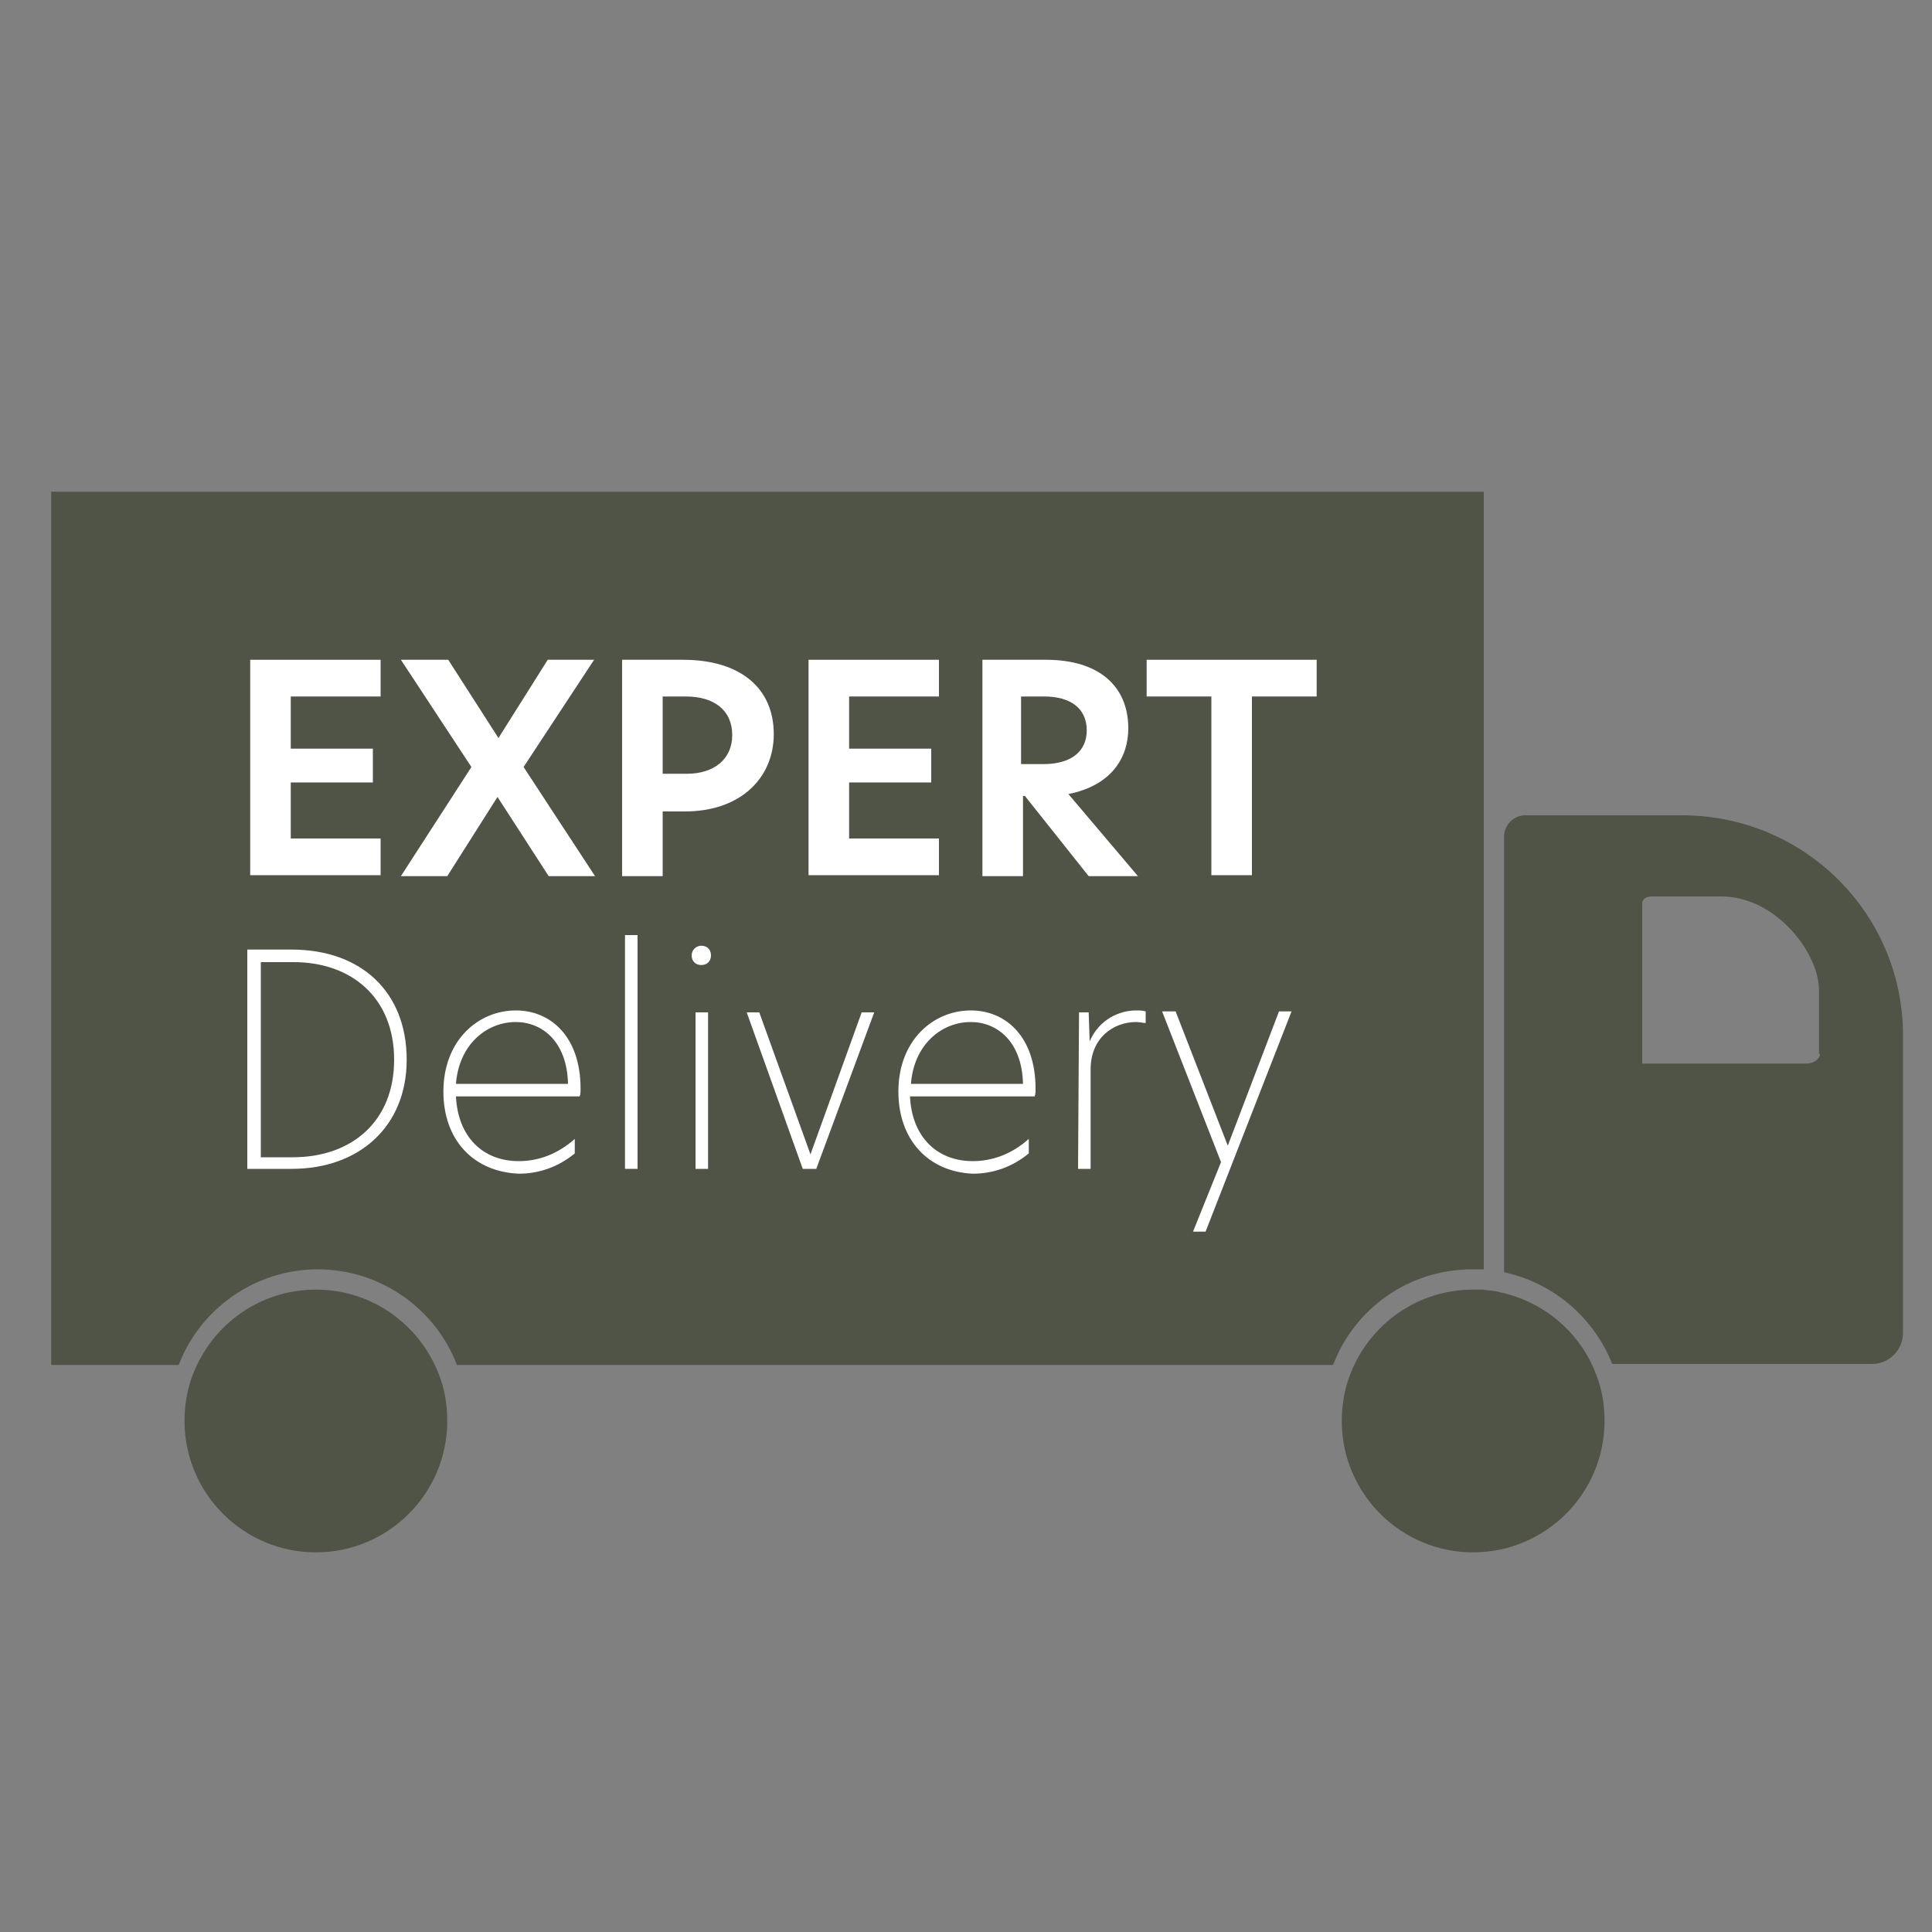 <?xml version="1.0" encoding="utf-8"?>
<!-- Generator: Adobe Illustrator 27.8.1, SVG Export Plug-In . SVG Version: 6.00 Build 0)  -->
<svg version="1.1" id="Layer_1" xmlns="http://www.w3.org/2000/svg" xmlns:xlink="http://www.w3.org/1999/xlink" x="0px" y="0px"
	 viewBox="0 0 200 200" style="enable-background:new 0 0 200 200;" xml:space="preserve">
<rect x="0" y="0" width="200" height="200" fill="#808080" stroke="none"/>
<style type="text/css">
	.st0{fill:#4F5446;}
	.st1{enable-background:new    ;}
	.st2{fill:#FFFFFF;}
</style>
<g>
	<g>
		<path class="st0" d="M153.6,50.9v80.5c-0.4,0-0.8,0-1.2,0c-6.6,0-12.2,4.1-14.4,9.9H47.3c-2.2-5.8-7.9-9.9-14.4-9.9
			s-12.2,4.1-14.4,9.9H5.3V50.9H153.6z"/>
		<path class="st0" d="M46.3,147.1c0,7.5-6.1,13.6-13.6,13.6s-13.6-6.1-13.6-13.6c0-1.7,0.3-3.4,0.9-4.9c2-5.1,6.9-8.7,12.7-8.7
			s10.7,3.6,12.7,8.7C46,143.7,46.3,145.3,46.3,147.1z"/>
		<path class="st0" d="M166.1,147.1c0,7.5-6.1,13.6-13.6,13.6s-13.6-6.1-13.6-13.6c0-1.7,0.3-3.4,0.9-4.9c2-5.1,6.9-8.7,12.7-8.7
			c0.3,0,0.7,0,1,0c0.6,0.1,1.2,0.1,1.9,0.3c4.5,1,8.2,4.2,9.8,8.4C165.8,143.7,166.1,145.3,166.1,147.1z"/>
		<path class="st0" d="M174.1,84.4h-16.2c-1.2,0-2.2,1-2.2,2.2v45.1c5.1,1.1,9.3,4.7,11.2,9.5h26.9c1.8,0,3.2-1.5,3.2-3.2v-30.8
			C197,94.6,186.8,84.4,174.1,84.4z M188.4,109.1c0,0.5-0.6,1-1.4,1H170V93.5c0-0.4,0.4-0.7,1-0.7h7.2c5.6,0,10.1,5.8,10.1,9.7
			V109.1z"/>
	</g>
	<g class="st1">
		<path class="st2" d="M42.1,109.7c0,6.9-4.9,11.3-11.9,11.3h-4.6V98.3h4.6C37.4,98.3,42.1,102.7,42.1,109.7z M30.3,119.8
			c6.1,0,10.5-3.7,10.5-10.1c0-6.4-4.4-10.1-10.4-10.1H27v20.2C27,119.8,30.3,119.8,30.3,119.8z"/>
		<path class="st2" d="M45.9,113c0-5.3,3.6-8.4,7.5-8.4c3.6,0,6.7,2.7,6.7,8.1c0,0.3,0,0.6-0.1,0.8H47.2c0.2,4.2,2.8,6.7,6.5,6.7
			c2,0,4-0.7,5.8-2.3v1.5c-1.7,1.4-3.7,2.1-5.8,2.1C49,121.3,45.9,118,45.9,113z M58.8,112.2c-0.1-4.4-2.7-6.4-5.4-6.4
			c-3.1,0-5.9,2.4-6.2,6.4H58.8z"/>
		<path class="st2" d="M64.7,96.8H66V121h-1.3V96.8z"/>
		<path class="st2" d="M72.6,97.9c0.6,0,1,0.4,1,1c0,0.6-0.4,1-1,1c-0.6,0-1-0.4-1-1C71.6,98.3,72.1,97.9,72.6,97.9z M72,104.8h1.3
			V121H72V104.8z"/>
		<path class="st2" d="M77.3,104.8h1.3l5.3,14.7h0l5.3-14.7h1.3l-6,16.2h-1.4L77.3,104.8z"/>
		<path class="st2" d="M93,113c0-5.3,3.6-8.4,7.5-8.4c3.6,0,6.7,2.7,6.7,8.1c0,0.3,0,0.6-0.1,0.8H94.2c0.2,4.2,2.8,6.7,6.5,6.7
			c2,0,4-0.7,5.8-2.3v1.5c-1.7,1.4-3.7,2.1-5.8,2.1C96.1,121.3,93,118,93,113z M105.9,112.2c-0.1-4.4-2.7-6.4-5.4-6.4
			c-3.1,0-5.9,2.4-6.2,6.4H105.9z"/>
		<path class="st2" d="M111.7,104.8h1l0.1,3h0c1-2.3,3.1-3.2,4.8-3.2c0.3,0,0.7,0,1,0.1v1.2c-0.3,0-0.6-0.1-1-0.1
			c-2.3,0-4.7,1.6-4.7,4.9V121h-1.3L111.7,104.8L111.7,104.8L111.7,104.8z"/>
		<path class="st2" d="M124.8,127.5h-1.3l2.9-7.2l-6.1-15.6h1.4l5.4,13.9h0l5.3-13.9h1.3L124.8,127.5z"/>
	</g>
	<g>
		<path class="st2" d="M25.9,68.3h13.5v3.8h-9.3v5.4h8.5V81h-8.5v5.8h9.3v3.8H25.9V68.3z"/>
		<path class="st2" d="M48.8,79.4l-7.3-11.1h4.9l5.2,8.1l5.1-8.1h4.8l-7.3,11.1l7.4,11.3h-4.8l-5.3-8.2l-5.2,8.2h-4.8L48.8,79.4z"/>
		<path class="st2" d="M64.5,68.3h6.2c5.9,0,9.4,2.9,9.4,7.7c0,4.5-3.4,8-9.2,8h-2.3v6.7h-4.2V68.3z M71.1,80.1c2.8,0,4.7-1.5,4.7-4
			c0-2.6-1.9-4-4.8-4h-2.4v8H71.1z"/>
		<path class="st2" d="M83.7,68.3h13.5v3.8h-9.3v5.4h8.5V81h-8.5v5.8h9.3v3.8H83.7V68.3z"/>
		<path class="st2" d="M101.6,68.3h6.7c5.3,0,8.5,2.6,8.5,7.1c0,3-1.7,5.9-6.2,6.8l7.2,8.5h-5.1l-6.6-8.3h-0.2v8.3h-4.2V68.3z
			 M108,79.1c3,0,4.5-1.4,4.5-3.5c0-2.2-1.6-3.5-4.4-3.5h-2.4v7H108z"/>
		<path class="st2" d="M125.4,72.1h-6.7v-3.8h17.6v3.8h-6.7v18.5h-4.2V72.1z"/>
	</g>
</g>
</svg>
